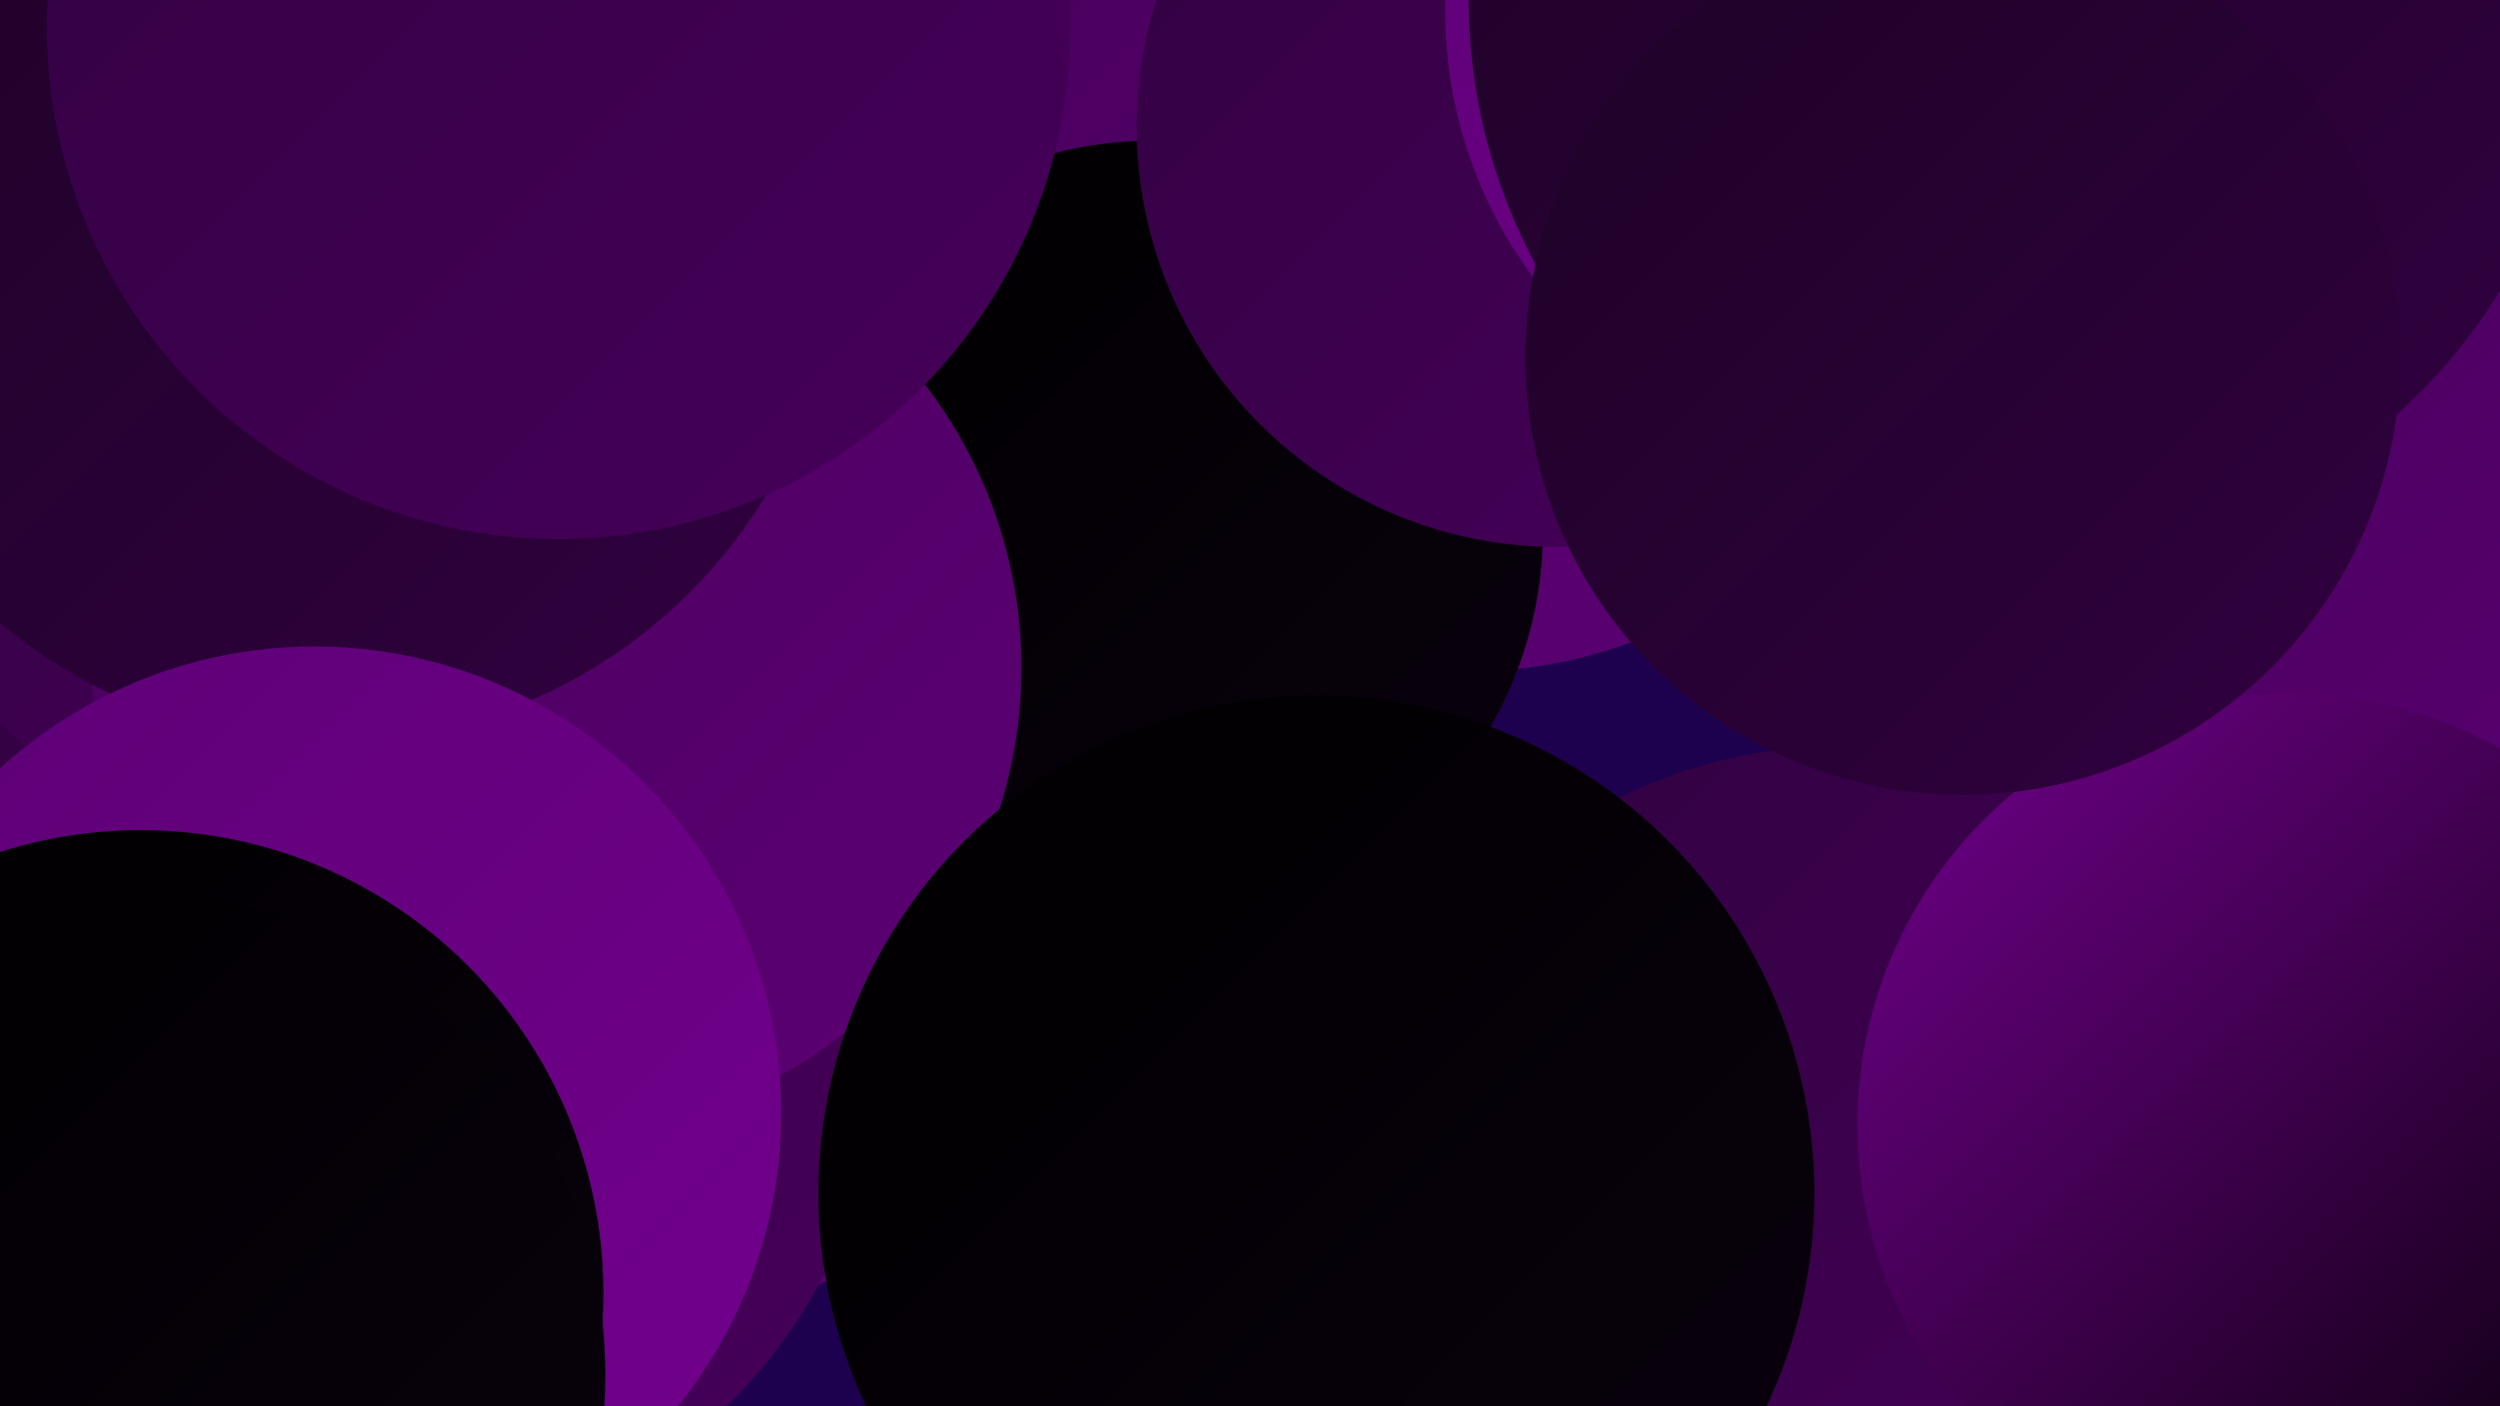 <?xml version="1.0" encoding="UTF-8"?><svg width="1280" height="720" xmlns="http://www.w3.org/2000/svg"><defs><linearGradient id="grad0" x1="0%" y1="0%" x2="100%" y2="100%"><stop offset="0%" style="stop-color:#000000;stop-opacity:1" /><stop offset="100%" style="stop-color:#0a010e;stop-opacity:1" /></linearGradient><linearGradient id="grad1" x1="0%" y1="0%" x2="100%" y2="100%"><stop offset="0%" style="stop-color:#0a010e;stop-opacity:1" /><stop offset="100%" style="stop-color:#1d0226;stop-opacity:1" /></linearGradient><linearGradient id="grad2" x1="0%" y1="0%" x2="100%" y2="100%"><stop offset="0%" style="stop-color:#1d0226;stop-opacity:1" /><stop offset="100%" style="stop-color:#310140;stop-opacity:1" /></linearGradient><linearGradient id="grad3" x1="0%" y1="0%" x2="100%" y2="100%"><stop offset="0%" style="stop-color:#310140;stop-opacity:1" /><stop offset="100%" style="stop-color:#47005b;stop-opacity:1" /></linearGradient><linearGradient id="grad4" x1="0%" y1="0%" x2="100%" y2="100%"><stop offset="0%" style="stop-color:#47005b;stop-opacity:1" /><stop offset="100%" style="stop-color:#5d0075;stop-opacity:1" /></linearGradient><linearGradient id="grad5" x1="0%" y1="0%" x2="100%" y2="100%"><stop offset="0%" style="stop-color:#5d0075;stop-opacity:1" /><stop offset="100%" style="stop-color:#73008e;stop-opacity:1" /></linearGradient><linearGradient id="grad6" x1="0%" y1="0%" x2="100%" y2="100%"><stop offset="0%" style="stop-color:#73008e;stop-opacity:1" /><stop offset="100%" style="stop-color:#000000;stop-opacity:1" /></linearGradient></defs><rect width="1280" height="720" fill="#1d014e" /><circle cx="326" cy="464" r="215" fill="url(#grad4)" /><circle cx="750" cy="97" r="247" fill="url(#grad4)" /><circle cx="590" cy="272" r="200" fill="url(#grad0)" /><circle cx="194" cy="536" r="256" fill="url(#grad3)" /><circle cx="942" cy="636" r="254" fill="url(#grad3)" /><circle cx="1260" cy="278" r="213" fill="url(#grad4)" /><circle cx="797" cy="65" r="215" fill="url(#grad3)" /><circle cx="187" cy="191" r="259" fill="url(#grad3)" /><circle cx="285" cy="342" r="238" fill="url(#grad4)" /><circle cx="968" cy="6" r="228" fill="url(#grad5)" /><circle cx="1172" cy="576" r="221" fill="url(#grad6)" /><circle cx="168" cy="118" r="262" fill="url(#grad2)" /><circle cx="19" cy="624" r="206" fill="url(#grad0)" /><circle cx="286" cy="14" r="262" fill="url(#grad3)" /><circle cx="161" cy="570" r="239" fill="url(#grad5)" /><circle cx="1037" cy="0" r="285" fill="url(#grad2)" /><circle cx="72" cy="662" r="237" fill="url(#grad0)" /><circle cx="61" cy="704" r="249" fill="url(#grad0)" /><circle cx="1005" cy="183" r="224" fill="url(#grad2)" /><circle cx="674" cy="611" r="255" fill="url(#grad0)" /></svg>